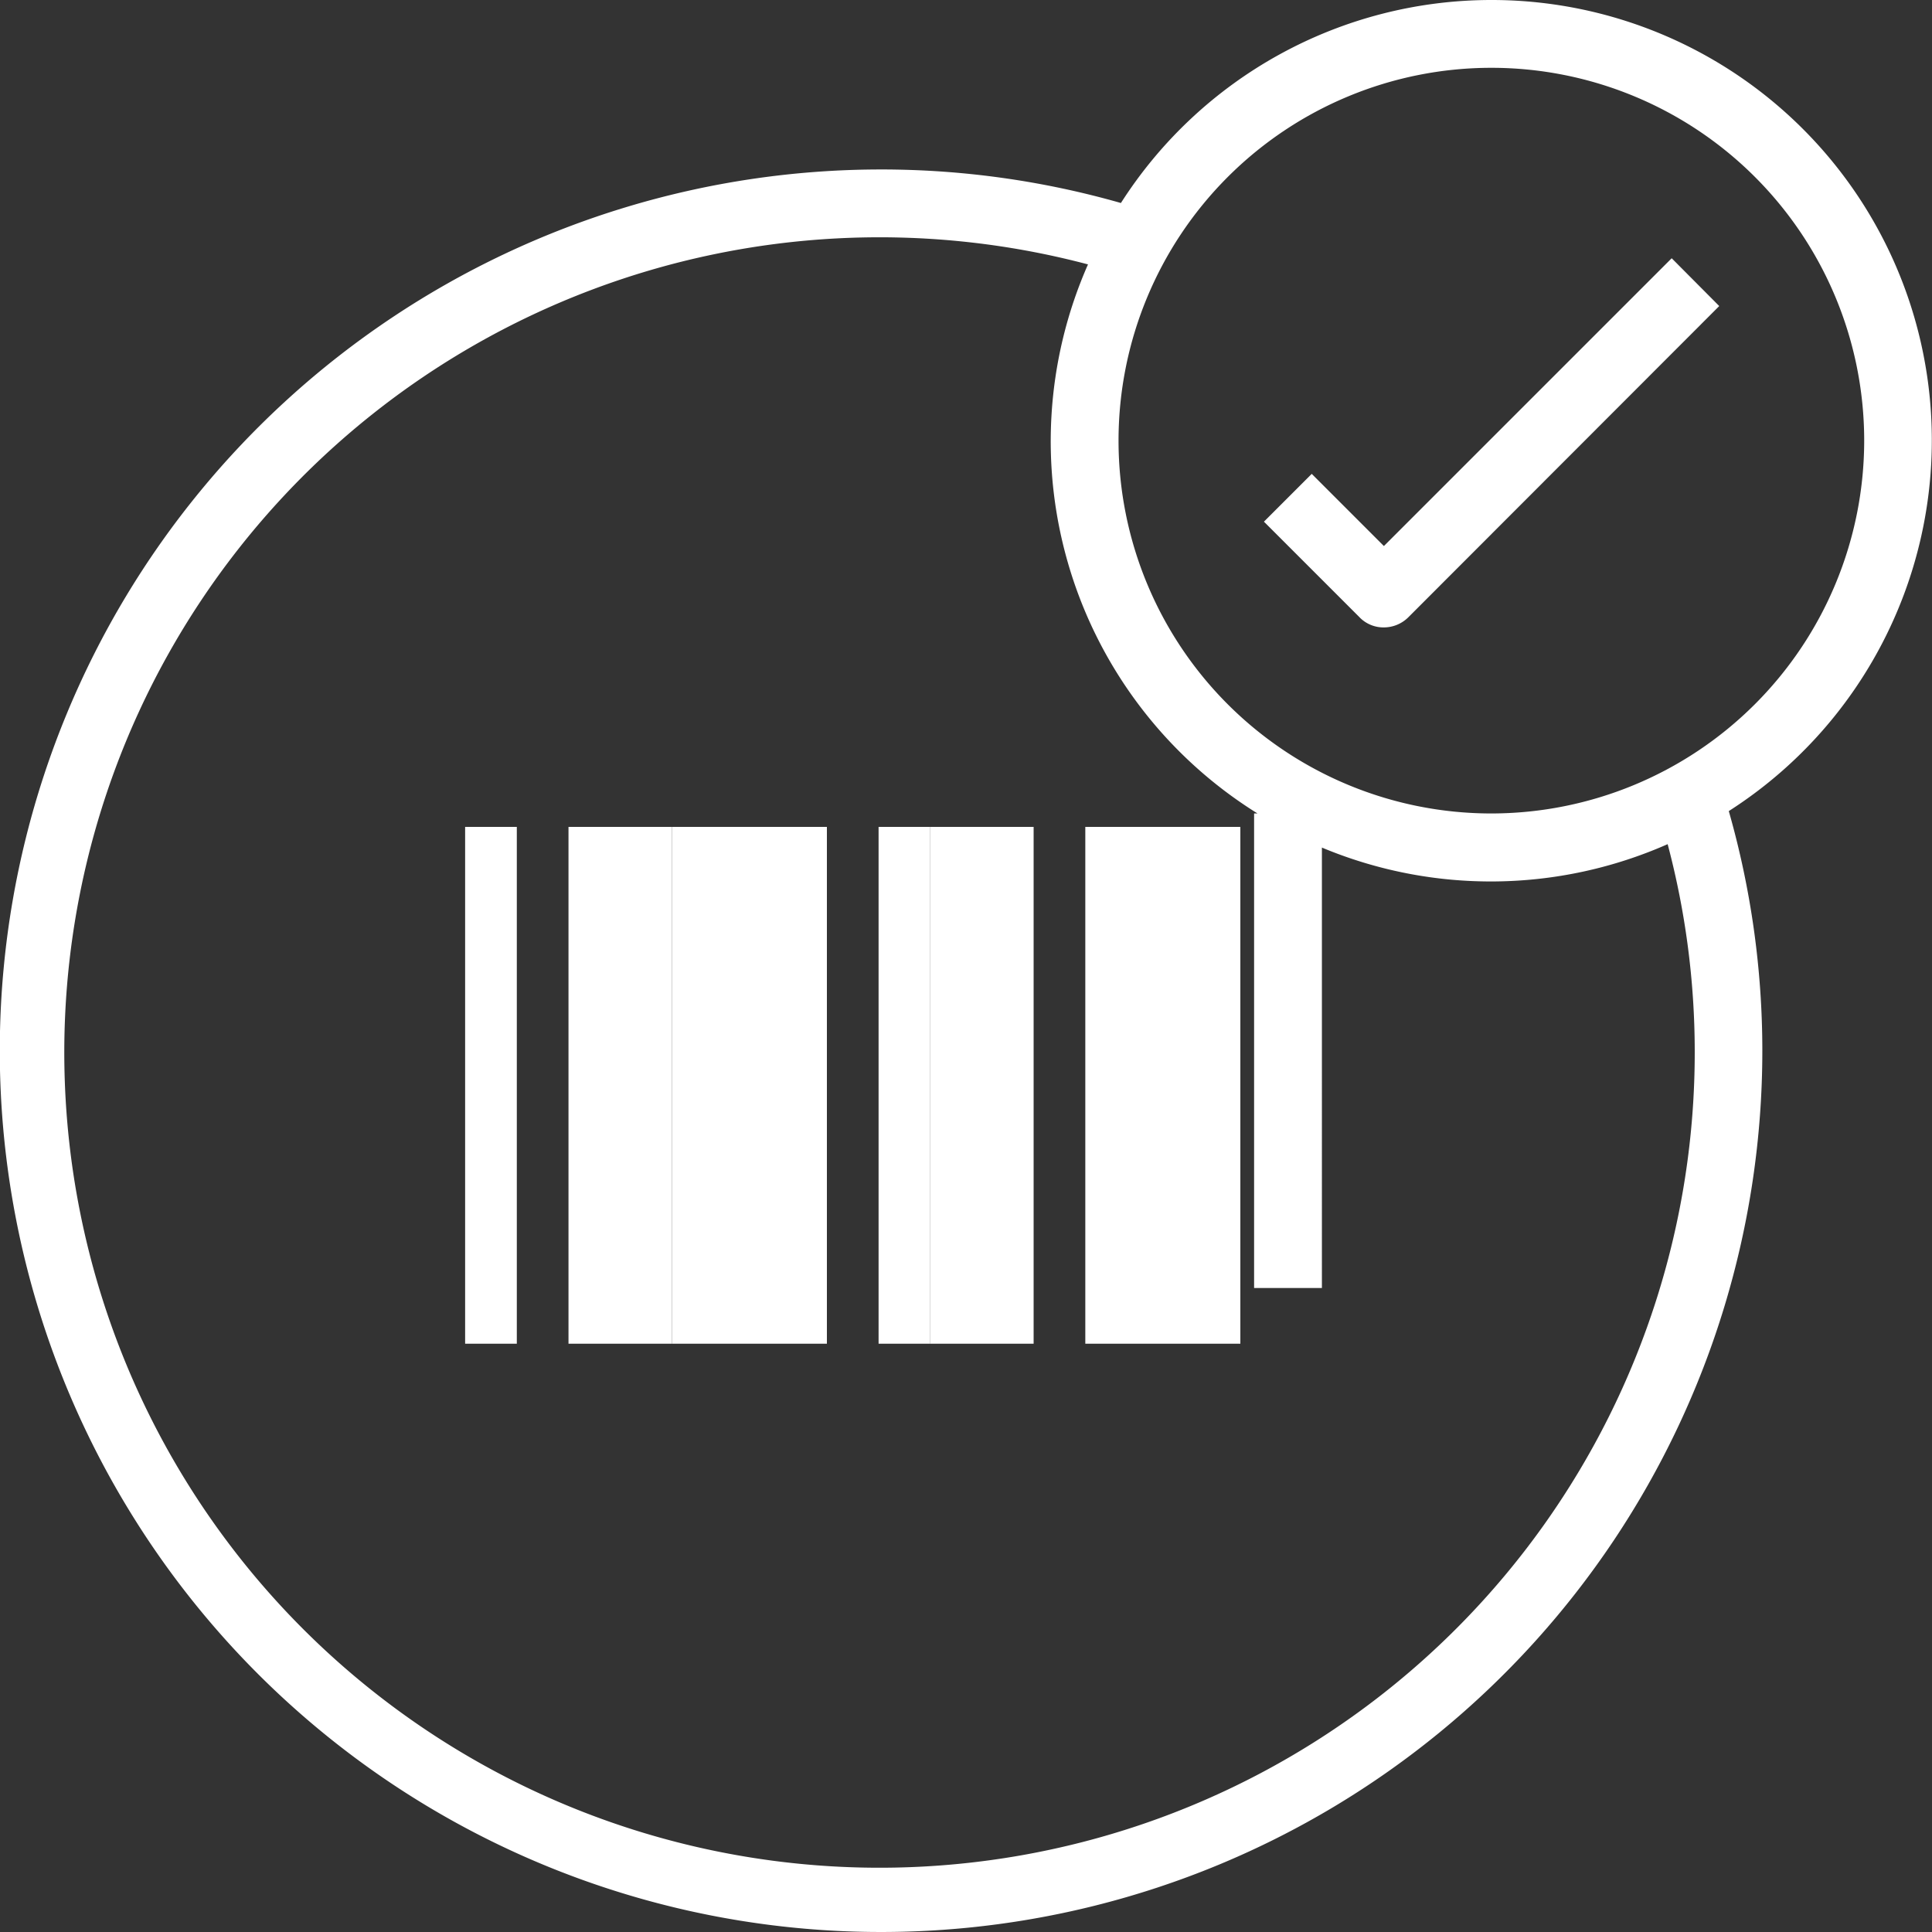 <svg xmlns="http://www.w3.org/2000/svg" width="37.383" height="37.383" viewBox="0 0 37.383 37.383">
  <rect x="0" y="0" width="37.383" height="37.383" fill="#333333" stroke="none"/>
  <g id="noun-accuracy-5783820" transform="translate(-6 -1)">
    <rect id="Rectangle_15142" data-name="Rectangle 15142" width="1" height="10" transform="translate(15 17)" fill="#fff"/>
    <rect id="Rectangle_15143" data-name="Rectangle 15143" width="3" height="10" transform="translate(19 17)" fill="#fff"/>
    <rect id="Rectangle_15144" data-name="Rectangle 15144" width="1" height="10" transform="translate(23 17)" fill="#fff"/>
    <rect id="Rectangle_15145" data-name="Rectangle 15145" width="3" height="10" transform="translate(27 17)" fill="#fff"/>
    <rect id="Rectangle_15146" data-name="Rectangle 15146" width="2" height="10" transform="translate(24 17)" fill="#fff"/>
    <rect id="Rectangle_15147" data-name="Rectangle 15147" width="2" height="10" transform="translate(17 17)" fill="#fff"/>
    <path id="Path_72605" data-name="Path 72605" d="M34.857,1a8.507,8.507,0,0,0-7.168,3.928,16.883,16.883,0,0,0-4.637-.649A17.052,17.052,0,1,0,40.1,21.331a16.882,16.882,0,0,0-.649-4.637A8.518,8.518,0,0,0,34.857,1Zm3.935,20.331A15.774,15.774,0,1,1,27.052,6.116,8.482,8.482,0,0,0,30.332,16.74h-.066v9.182h1.312V17.4a8.472,8.472,0,0,0,6.69-.066A15.68,15.68,0,0,1,38.792,21.331ZM34.857,16.74a7.214,7.214,0,1,1,7.214-7.214A7.219,7.219,0,0,1,34.857,16.74Z" transform="translate(0)" fill="#fff"/>
    <path id="Path_72606" data-name="Path 72606" d="M45.605,14.182l-1.39-1.39-.925.925,1.856,1.856a.644.644,0,0,0,.466.19.672.672,0,0,0,.466-.19L52.1,9.545,51.18,8.62l-5.568,5.568Z" transform="translate(-12.834 -2.623)" fill="#fff"/>
  </g>
</svg>
